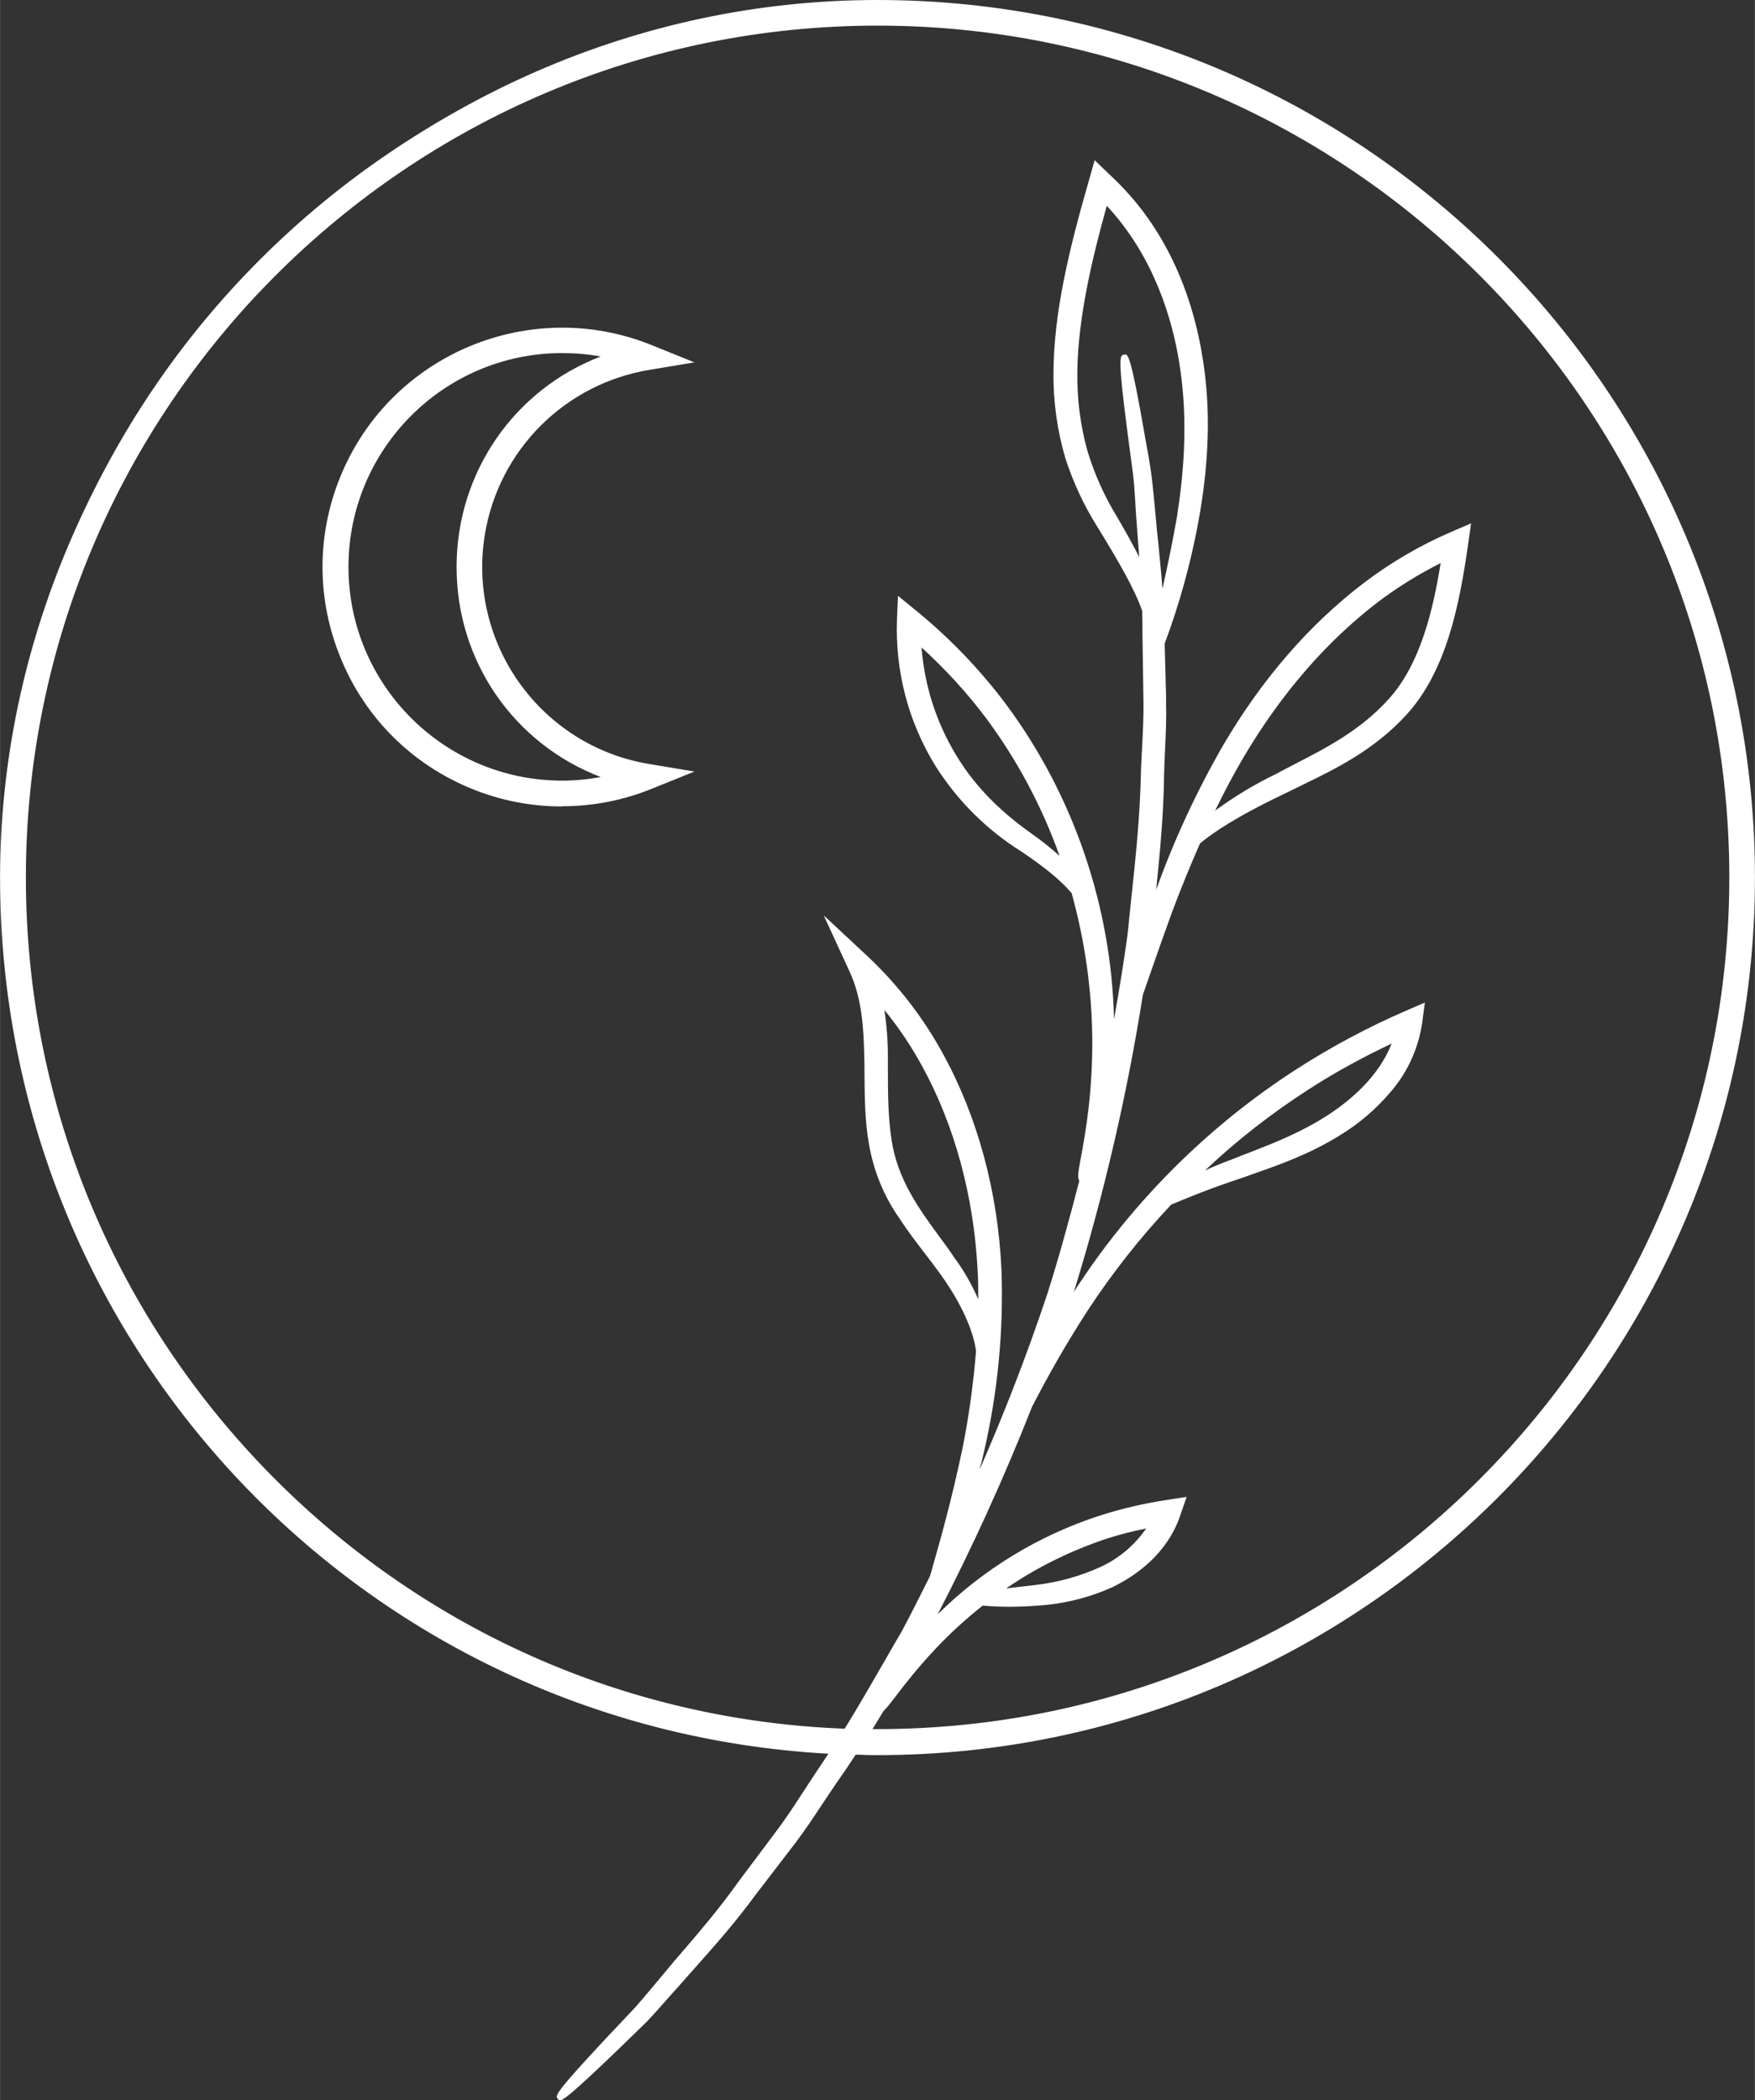 <?xml version="1.0" encoding="UTF-8"?>
<svg xmlns="http://www.w3.org/2000/svg" id="a" width="30.69mm" height="36.72mm" viewBox="0 0 86.99 104.09">
  <rect x="0" y="0" width="86.99" height="104.09" fill="#333333" stroke="none"/>
  <path d="m43.5.17C19.61.17.17,19.6.17,43.5s18.29,42.15,41.19,43.27c-.21.33-.43.67-.65.98-.7,1.04-1.32,2.07-2.02,3l-2,2.67c-1.23,1.74-2.54,3.15-3.61,4.45-.55.64-1.04,1.26-1.52,1.79l-1.36,1.44c-1.63,1.74-2.49,2.73-2.42,2.81s1.06-.8,2.78-2.47l1.43-1.39c.5-.52,1.02-1.13,1.59-1.76,1.11-1.28,2.46-2.7,3.72-4.42l2.05-2.67c.7-.93,1.34-1.97,2.05-3.01.32-.45.63-.93.94-1.41.39.01.77.03,1.16.03,23.89,0,43.33-19.44,43.33-43.33S67.39.17,43.5.17Zm0,85.71c-.2,0-.39,0-.58-.01.23-.38.47-.76.7-1.15.36-.34,1.16-1.58,2.64-3.14.73-.77,1.52-1.49,2.36-2.14.92.08,1.84.08,2.76,0,1.26-.07,2.49-.38,3.64-.89,1.29-.62,2.7-1.72,3.29-3.45l.23-.67-.69.11c-1.12.17-2.23.43-3.32.77-3.38,1.1-6.41,3.07-8.79,5.72,1.96-3.67,3.71-7.45,5.23-11.33.83-1.64,1.75-3.23,2.75-4.77,1.24-1.9,2.65-3.69,4.21-5.34.73-.3,1.89-.8,3.48-1.32,1.38-.5,3.11-1.02,4.87-2.11.94-.57,1.78-1.29,2.49-2.13.81-.94,1.33-2.08,1.52-3.3l.1-.75-.7.3c-1.86.81-3.66,1.76-5.37,2.86-4.54,2.92-8.38,6.8-11.24,11.38-.21.33-.38.64-.56.96.12-.34.25-.67.36-1.02,1.57-4.97,2.76-10.05,3.57-15.19.39-1.14.87-2.53,1.46-4.15.4-1.05.86-2.2,1.39-3.4.11-.09.21-.18.35-.28.85-.65,2.19-1.43,3.97-2.27,1.73-.88,4.06-1.78,5.96-3.86,1.9-2.09,2.55-5.25,3-8.32l.11-.76-.7.3c-1.52.66-2.96,1.5-4.28,2.5-3.02,2.3-5.29,5.18-6.93,7.99-1.44,2.5-2.63,5.13-3.56,7.85-.08.24-.15.46-.23.69.26-2.48.52-4.85.54-7.09.03-1.26.12-2.47.1-3.64-.03-1.02-.06-2.01-.08-2.96.73-1.96,1.29-3.98,1.67-6.03.41-2.24.7-4.99.22-8.02-.47-2.99-1.73-6.31-4.33-8.81l-.28-.27-.5-.49-.2.69c-.94,3.27-1.74,6.48-1.76,9.5-.02,1.44.18,2.87.58,4.24.38,1.18.91,2.32,1.57,3.37,1.06,1.72,1.87,3.11,2.24,4.23.01.4.02.8.02,1.21.02,1.06.04,2.17.05,3.33.02,1.16-.09,2.36-.13,3.61-.04,2.5-.38,5.15-.66,7.94-.28,2.01-.64,4.11-1.06,6.23.03-.39.05-.79.06-1.21.05-5.9-1.83-11.66-5.35-16.4-1.27-1.69-2.74-3.22-4.38-4.56l-.66-.54-.03.86c-.09,2.52.57,5.01,1.9,7.16,1.06,1.68,2.48,3.1,4.16,4.15,1.19.79,2.06,1.51,2.58,2.15.65,2.34,1,4.75,1.04,7.18.04,4.38-.92,6.99-.64,7.06,0,0,.03-.03.05-.05-.49,1.91-1.01,3.83-1.63,5.78-1.21,3.63-2.63,7.19-4.24,10.67.26-.88.52-1.85.77-2.94.67-2.93.96-5.94.85-8.95-.16-3.39-.97-7.16-2.88-10.63-.96-1.76-2.2-3.36-3.66-4.74l-1.6-1.49.92,2.01c.62,1.35.71,2.87.74,4.31.03,1.45-.01,2.9.23,4.27.22,1.3.73,2.53,1.48,3.61.67,1,1.36,1.85,1.93,2.63,1.17,1.56,1.76,3,1.91,4.03,0,0,0,.02,0,.02-.13,1.61-.35,3.21-.66,4.79-.61,2.9-1.24,5.08-1.63,6.43-.47.93-.93,1.87-1.41,2.75-.99,1.71-1.92,3.37-2.88,4.92C19.3,85.03,1.11,66.36,1.11,43.5,1.11,20.12,20.13,1.1,43.5,1.1s42.39,19.01,42.39,42.39-19.01,42.38-42.39,42.38Zm5.73-6.9c1.7-1.24,3.58-2.21,5.57-2.87.77-.24,1.55-.43,2.34-.58-.59.98-1.45,1.77-2.49,2.27-1.06.49-2.19.81-3.35.94-.84.1-1.54.18-2.08.25h0Zm9.66-20.38c1.79-1.79,3.77-3.38,5.9-4.75,1.43-.91,2.92-1.72,4.46-2.42-.56,1.8-2.02,3.14-3.41,4.03-1.63,1.04-3.32,1.6-4.67,2.15-.78.29-1.54.62-2.29.99h0Zm-2.86-37.15c.08.59.16,1.24.26,1.96s.11,1.51.18,2.35c.07.84.14,1.75.21,2.72-.39-.86-.91-1.79-1.5-2.81-.61-1.01-1.1-2.1-1.44-3.23-.37-1.3-.54-2.65-.52-4,.03-2.67.7-5.56,1.54-8.56,2.25,2.3,3.4,5.3,3.84,8.06.47,2.89.22,5.56-.13,7.76-.33,1.91-.69,3.47-.97,4.65-.07-1.7-.26-3.27-.38-4.66-.09-.85-.15-1.63-.25-2.36s-.24-1.37-.34-1.96c-.41-2.36-.7-3.65-.81-3.63s0,1.34.31,3.7Zm3.73,19.3c.51-1.08,1.07-2.19,1.74-3.32,1.62-2.73,3.82-5.52,6.72-7.74,1.06-.8,2.19-1.49,3.39-2.06-.44,2.77-1.09,5.37-2.65,7.11-1.69,1.9-3.93,2.84-5.65,3.77-1.26.61-2.45,1.36-3.55,2.23h0Zm-6.88,2.26c-.56-.55-1.16-1.05-1.8-1.51-1.32-.94-2.76-2.17-3.86-4.02-1.05-1.75-1.65-3.74-1.74-5.78,1.3,1.14,2.48,2.42,3.52,3.8,1.68,2.28,2.99,4.81,3.88,7.5h0Zm-5.68,19.49c-1.09-1.66-2.81-3.42-3.18-5.98-.21-1.27-.17-2.66-.19-4.15,0-.96-.09-1.92-.26-2.87.87.99,1.63,2.08,2.26,3.23,1.83,3.33,2.62,6.97,2.79,10.26.04.78.04,1.53.02,2.27-.34-.98-.83-1.91-1.43-2.76h0Zm-15.05-44.31l1.63-.27-1.53-.62c-5.98-2.44-12.81.43-15.25,6.41-2.44,5.98.43,12.81,6.41,15.25,2.83,1.16,6,1.16,8.84,0l1.53-.62-1.63-.27c-5.49-.9-9.2-6.08-8.3-11.56.7-4.26,4.04-7.61,8.3-8.3h0Zm-9.38,9.93c0,4.76,3.06,8.99,7.59,10.46-.83.2-1.67.3-2.52.3-5.94,0-10.76-4.82-10.76-10.76,0-5.94,4.82-10.76,10.76-10.76.85,0,1.7.1,2.53.3-4.53,1.47-7.6,5.7-7.59,10.46Z" fill="#fff"></path>
  <path d="m27.79,104.09s-.01,0-.02,0h-.07s-.06-.07-.06-.07c-.12-.14-.19-.23,2.43-3.03l1.36-1.44c.29-.32.59-.68.91-1.06.2-.24.4-.48.61-.73.3-.37.62-.74.96-1.13.83-.97,1.77-2.07,2.65-3.31l2-2.67c.45-.6.86-1.24,1.3-1.91.23-.36.47-.72.71-1.08.16-.24.33-.49.49-.74C18.01,85.65,0,66.63,0,43.5S19.51,0,43.5,0s43.49,19.51,43.49,43.49-19.51,43.5-43.5,43.5c-.27,0-.54,0-.82-.02h-.26c-.35.54-.63.95-.9,1.33-.25.36-.48.72-.72,1.07-.45.68-.88,1.33-1.34,1.94l-2.05,2.67c-.96,1.31-1.98,2.46-2.88,3.47-.29.33-.58.65-.85.96-.2.22-.39.44-.58.65-.35.4-.68.77-1.01,1.12l-1.43,1.39c-2.49,2.4-2.76,2.52-2.88,2.52ZM43.5.33C19.7.33.33,19.7.33,43.5s18.02,41.98,41.03,43.11h.28s-.15.26-.15.26c-.21.33-.44.68-.66.99-.24.36-.47.72-.71,1.07-.44.68-.86,1.32-1.31,1.93l-2,2.67c-.88,1.25-1.83,2.35-2.66,3.33-.33.39-.65.76-.96,1.13-.21.25-.42.49-.61.73-.32.38-.62.74-.92,1.07l-1.36,1.44c-.7.75-1.2,1.29-1.55,1.69.39-.36.93-.86,1.67-1.57l1.43-1.39c.32-.34.65-.71,1-1.1.19-.21.38-.43.58-.65.27-.31.55-.63.85-.96.9-1.01,1.91-2.15,2.86-3.45l2.05-2.67c.46-.6.88-1.24,1.33-1.92.24-.36.47-.72.72-1.08.28-.39.57-.82.94-1.4l.05-.08h.45c.27.02.53.03.8.03,23.8,0,43.17-19.36,43.17-43.17S67.3.33,43.5.33Zm0,85.71c-.2,0-.4,0-.6-.01l-.27-.02.31-.5c.18-.29.36-.58.54-.88l.03-.04c.13-.12.32-.37.6-.72.44-.57,1.11-1.43,2.04-2.41.73-.78,1.53-1.5,2.38-2.16l.05-.04h.06c.91.08,1.83.08,2.74,0,1.24-.07,2.45-.37,3.58-.88,1.12-.54,2.59-1.56,3.2-3.36l.14-.41-.42.06c-1.11.17-2.22.42-3.29.77-3.35,1.09-6.36,3.05-8.71,5.67l-.92,1.03.65-1.22c1.95-3.65,3.71-7.46,5.22-11.31.84-1.65,1.77-3.26,2.76-4.8,1.25-1.9,2.67-3.71,4.23-5.36l.06-.04.11-.05c.74-.31,1.86-.78,3.39-1.28.21-.07.43-.15.65-.23,1.27-.45,2.71-.95,4.18-1.86.92-.57,1.75-1.27,2.45-2.09.79-.91,1.3-2.03,1.48-3.22l.06-.45-.43.18c-1.85.8-3.65,1.76-5.34,2.85-4.49,2.89-8.36,6.8-11.19,11.33-.18.29-.34.56-.49.84l-.06.11-.3-.14c.05-.16.11-.31.17-.47.07-.18.13-.36.2-.55,1.56-4.95,2.76-10.05,3.56-15.17.41-1.19.89-2.57,1.47-4.18.47-1.24.92-2.35,1.39-3.41l.05-.06.1-.08c.08-.07.16-.13.26-.21.86-.67,2.24-1.46,3.99-2.29.28-.14.57-.28.88-.43,1.62-.78,3.45-1.67,5.02-3.39,1.93-2.12,2.54-5.36,2.96-8.23l.07-.47-.43.18c-1.51.65-2.94,1.49-4.25,2.48-2.68,2.04-4.99,4.71-6.89,7.94-1.43,2.48-2.62,5.11-3.55,7.82-.06.16-.1.32-.15.47l-.55,1.69.22-2.16c.23-2.27.46-4.41.48-6.45.01-.45.03-.89.05-1.32.04-.81.07-1.57.05-2.32v-.31c-.03-.91-.06-1.79-.08-2.65v-.03s.01-.03.01-.03c.72-1.94,1.28-3.96,1.67-6,.54-2.9.61-5.5.22-7.97-.39-2.47-1.44-5.99-4.28-8.71l-.59-.56-.12.42c-1.04,3.62-1.74,6.62-1.75,9.46-.02,1.42.18,2.83.58,4.19.37,1.17.9,2.29,1.55,3.33,1.12,1.82,1.89,3.17,2.26,4.26v.05s.01.2.01.2c0,.33.02.67.01,1.02l.05,3.33c.01.74-.03,1.49-.07,2.28-.02.44-.05.89-.06,1.34-.03,2.03-.26,4.15-.5,6.39-.06.52-.11,1.04-.16,1.57-.26,1.87-.6,3.91-1.06,6.25l-.33-.04c.02-.35.05-.77.06-1.2.05-5.83-1.84-11.62-5.32-16.29-1.26-1.68-2.73-3.2-4.35-4.53l-.4-.33-.02.52c-.09,2.5.56,4.94,1.87,7.07,1.04,1.65,2.45,3.06,4.11,4.09,1.25.83,2.11,1.55,2.62,2.18l.03.06c.66,2.35,1.01,4.78,1.04,7.22.02,2.77-.35,4.87-.56,6-.05.26-.09.51-.12.69l.22-.22-.15.59c-.56,2.22-1.08,4.06-1.63,5.79-1.21,3.63-2.64,7.22-4.24,10.69l-.31-.12c.3-1.02.55-1.98.77-2.93.67-2.92.96-5.92.85-8.91-.18-3.84-1.17-7.49-2.86-10.56-.95-1.75-2.17-3.33-3.62-4.7l-.99-.92.57,1.25c.64,1.4.73,2.93.76,4.38,0,.29,0,.57.01.86.01,1.13.02,2.3.21,3.38.22,1.27.72,2.49,1.45,3.55.43.65.87,1.22,1.29,1.78.23.3.44.58.64.86,1.07,1.42,1.77,2.92,1.94,4.11v.02s0,.02,0,.02c-.13,1.63-.35,3.25-.67,4.83-.57,2.74-1.17,4.82-1.56,6.2l-.07.24-.15.31c-.41.82-.84,1.68-1.27,2.48-.25.43-.49.85-.73,1.26-.74,1.28-1.43,2.49-2.16,3.66l-.05.08h-.1c-11.02-.4-21.33-5-29.03-12.96C5.19,65.08.94,54.58.94,43.5.94,20.03,20.04.94,43.5.94s42.55,19.09,42.55,42.55-19.09,42.55-42.55,42.55Zm-.29-.34c.1,0,.2,0,.29,0,23.28,0,42.22-18.94,42.22-42.22S66.78,1.27,43.5,1.27,1.28,20.21,1.28,43.5c0,10.99,4.22,21.41,11.88,29.33,7.62,7.87,17.81,12.44,28.71,12.85.7-1.14,1.38-2.32,2.1-3.57.24-.42.48-.84.73-1.26.42-.79.85-1.64,1.26-2.46l.14-.28.06-.21c.39-1.37.99-3.44,1.56-6.17.31-1.56.53-3.17.66-4.77-.15-1.12-.84-2.56-1.87-3.95-.2-.28-.42-.56-.64-.85-.43-.56-.87-1.13-1.3-1.79-.76-1.09-1.28-2.36-1.5-3.68-.2-1.11-.21-2.29-.22-3.43,0-.29,0-.57-.01-.86-.03-1.42-.11-2.91-.73-4.25l-1.28-2.78,2.22,2.07c1.48,1.4,2.72,3.01,3.69,4.79,1.71,3.11,2.72,6.81,2.9,10.7.11,3.02-.18,6.05-.86,9-.07.3-.14.6-.22.9,1.25-2.85,2.38-5.78,3.36-8.72.53-1.67,1.03-3.46,1.58-5.59-.11-.14-.05-.47.09-1.21.22-1.2.58-3.2.55-5.94-.03-2.4-.38-4.79-1.02-7.1-.5-.6-1.33-1.29-2.53-2.09-1.69-1.06-3.14-2.51-4.21-4.2-1.35-2.18-2.01-4.69-1.92-7.26l.05-1.19.92.75c1.65,1.35,3.13,2.89,4.41,4.59,3.36,4.51,5.25,10.03,5.38,15.65.27-1.51.49-2.89.67-4.19.05-.52.11-1.05.16-1.56.24-2.23.46-4.34.5-6.36.01-.46.04-.91.06-1.35.04-.78.08-1.52.07-2.25l-.05-3.33c0-.35,0-.68-.01-1.01v-.18c-.36-1.05-1.12-2.38-2.22-4.17-.67-1.06-1.2-2.21-1.59-3.4-.41-1.4-.61-2.84-.59-4.29.02-2.88.72-5.9,1.77-9.54l.27-.95.99.95c2.9,2.79,3.98,6.38,4.37,8.9.4,2.5.32,5.14-.22,8.08-.38,2.05-.94,4.08-1.67,6.03.02.84.05,1.71.07,2.61v.31c.02.76-.01,1.53-.05,2.34-.02.43-.04.87-.05,1.31-.02,1.8-.19,3.67-.39,5.63.89-2.48,2.01-4.89,3.33-7.18,1.92-3.27,4.27-5.98,6.98-8.04,1.33-1.01,2.79-1.86,4.32-2.52l.98-.42-.15,1.06c-.42,2.92-1.05,6.22-3.04,8.41-1.61,1.77-3.56,2.71-5.12,3.47-.31.15-.6.29-.88.43-1.73.82-3.09,1.6-3.94,2.25-.1.07-.17.13-.24.19l-.07.06c-.46,1.04-.91,2.14-1.37,3.36-.58,1.6-1.06,2.98-1.46,4.14-.78,4.94-1.93,9.9-3.42,14.72,2.83-4.4,6.64-8.21,11.04-11.04,1.71-1.1,3.52-2.07,5.39-2.88l.97-.42-.14,1.04c-.19,1.26-.73,2.43-1.56,3.39-.72.85-1.57,1.58-2.53,2.16-1.5.93-2.96,1.44-4.24,1.89-.23.08-.44.16-.65.23-1.52.5-2.63.96-3.37,1.27l-.08.03c-1.54,1.63-2.94,3.41-4.17,5.29-.99,1.53-1.91,3.13-2.74,4.75-1.37,3.48-2.94,6.93-4.67,10.27,2.25-2.23,5.01-3.91,8.03-4.89,1.09-.35,2.22-.61,3.34-.78l.97-.15-.32.93c-.65,1.9-2.19,2.98-3.37,3.55-1.18.53-2.42.83-3.7.91-.9.07-1.82.08-2.72,0-.81.64-1.58,1.34-2.29,2.09-.91.96-1.58,1.82-2.01,2.39-.27.35-.47.61-.62.75-.17.29-.35.58-.53.87l-.02.03Zm5.86-6.54v-.27l.07-.05c1.72-1.25,3.61-2.22,5.62-2.89.77-.24,1.57-.44,2.37-.59l.36-.07-.19.32c-.61,1.02-1.49,1.82-2.56,2.33-1.08.5-2.23.82-3.41.95-.84.1-1.54.18-2.07.25l-.19.02Zm7.73-3.4c-.66.13-1.31.3-1.94.5-1.77.59-3.45,1.41-4.99,2.47.41-.05.89-.11,1.43-.17,1.15-.13,2.26-.44,3.3-.92.89-.42,1.65-1.07,2.21-1.88Zm-8.01-9.59l-.3-.86c-.34-.97-.81-1.88-1.41-2.72l-.06-.09h0c-.23-.35-.47-.69-.74-1.04-.99-1.36-2.12-2.9-2.41-4.93-.17-1.05-.18-2.19-.19-3.39,0-.26,0-.51,0-.78,0-.95-.09-1.91-.26-2.84l-.11-.59.4.45c.88,1,1.64,2.1,2.28,3.26,1.64,2.99,2.61,6.56,2.81,10.33.03.7.04,1.45.02,2.28l-.02.91Zm-1.38-3.69c.43.6.79,1.25,1.08,1.92,0-.5,0-.96-.03-1.41-.19-3.72-1.15-7.24-2.77-10.18-.53-.97-1.15-1.89-1.85-2.75.11.76.17,1.53.17,2.3,0,.26,0,.52,0,.78,0,1.19.02,2.31.18,3.34.28,1.95,1.38,3.46,2.35,4.78.29.39.56.76.8,1.13l.06.08h0Zm11.32-3.62v-.34l.05-.05c1.8-1.79,3.79-3.4,5.93-4.77,1.43-.91,2.94-1.73,4.48-2.43l.34-.15-.11.36c-.61,1.96-2.23,3.32-3.48,4.12-1.32.84-2.67,1.37-3.86,1.84-.29.11-.57.22-.84.33-.78.29-1.54.62-2.28.99l-.24.12Zm10.24-7.13c-1.4.66-2.78,1.41-4.08,2.25-1.84,1.18-3.57,2.53-5.16,4.03.46-.21.93-.4,1.4-.57.26-.11.54-.22.84-.33,1.18-.46,2.51-.98,3.8-1.81,1.12-.72,2.55-1.9,3.21-3.57Zm-15.67-8.57h-.53l-.03-.08c-.54-.53-1.13-1.02-1.75-1.45-1.1-.78-2.71-2.05-3.91-4.07-1.06-1.77-1.67-3.8-1.76-5.86l-.02-.39.29.26c1.3,1.15,2.5,2.43,3.55,3.83,1.69,2.28,2.99,4.81,3.89,7.5l.27.26Zm-7.62-11.07c.14,1.87.72,3.69,1.69,5.3,1.17,1.97,2.74,3.2,3.82,3.97.46.32.9.68,1.33,1.06-.87-2.44-2.09-4.73-3.63-6.81-.95-1.27-2.03-2.44-3.2-3.51Zm14.2,8.81h-.59l.35-.28c.59-1.25,1.14-2.29,1.73-3.29,1.89-3.18,4.16-5.8,6.77-7.79,1.07-.8,2.21-1.5,3.41-2.08l.29-.14-.05.31c-.4,2.52-1.03,5.35-2.69,7.2-1.42,1.6-3.2,2.51-4.76,3.32-.32.17-.64.33-.93.49-1.24.61-2.41,1.34-3.49,2.19l-.03.06Zm11.53-12.99c-1.08.54-2.11,1.18-3.07,1.9-2.57,1.96-4.82,4.55-6.68,7.69-.49.83-.95,1.69-1.43,2.68.95-.7,1.96-1.31,3.02-1.82.29-.16.61-.32.93-.49,1.54-.79,3.29-1.69,4.67-3.24,1.54-1.71,2.17-4.32,2.56-6.71Zm-43.56,12.06c-1.52,0-3.04-.29-4.48-.88-2.93-1.2-5.23-3.46-6.45-6.39-1.23-2.92-1.25-6.15-.05-9.08,2.47-6.06,9.41-8.97,15.47-6.5l2.08.84-2.22.37c-4.2.69-7.48,3.97-8.17,8.17-.88,5.39,2.78,10.49,8.17,11.37l2.22.37-2.08.84c-1.44.59-2.96.88-4.48.88Zm.01-23.4c-4.55,0-8.87,2.71-10.69,7.17-1.16,2.85-1.15,5.99.05,8.82,1.19,2.84,3.42,5.04,6.27,6.21,2.81,1.15,5.9,1.15,8.71,0l.99-.4-1.05-.17c-5.57-.91-9.35-6.19-8.44-11.75.7-4.29,4.03-7.66,8.3-8.42h0s.14-.03.14-.03l1.05-.17-.99-.4c-1.42-.58-2.89-.85-4.34-.85Zm0,22.45c-6.02,0-10.93-4.9-10.93-10.93,0-6.03,4.9-10.93,10.93-10.93h0c.86,0,1.72.1,2.56.31l.57.14-.56.18c-4.48,1.45-7.48,5.59-7.47,10.3h0c0,4.71,2.99,8.85,7.47,10.3l.56.18-.57.14c-.84.2-1.7.31-2.56.31h0Zm0-21.52h0c-5.84,0-10.59,4.75-10.59,10.6,0,5.84,4.75,10.59,10.59,10.59h0c.64,0,1.28-.06,1.91-.18-4.31-1.65-7.15-5.76-7.14-10.42,0-4.65,2.84-8.77,7.14-10.42-.63-.12-1.27-.17-1.91-.17Zm29.54,14.05l-.05-1.2c-.05-1.22-.16-2.35-.27-3.45-.04-.42-.08-.82-.12-1.21-.03-.28-.06-.56-.08-.84-.05-.53-.1-1.04-.17-1.51-.07-.47-.15-.91-.23-1.34-.04-.21-.08-.42-.11-.62-.19-1.07-.33-1.82-.44-2.34.05.53.14,1.29.28,2.37l.26,1.96c.06.46.09.93.12,1.44.02.3.04.6.06.91.07.84.14,1.76.21,2.72l.06.91-.38-.83c-.35-.76-.81-1.62-1.49-2.79-.62-1.02-1.11-2.12-1.46-3.26-.37-1.32-.55-2.68-.53-4.05.03-2.81.76-5.79,1.55-8.6l.08-.28.2.21c2.55,2.61,3.52,5.87,3.89,8.15.5,3.08.17,5.94-.13,7.81-.34,1.93-.7,3.5-.98,4.67l-.28,1.17Zm-1.64-13.99c.18,0,.33.31.94,3.77.03.2.07.41.11.62.08.43.16.87.23,1.35.07.48.12.99.17,1.52.03.27.05.55.08.84.03.39.07.79.12,1.21.07.74.15,1.51.21,2.31.22-.98.47-2.16.71-3.51.29-1.85.62-4.67.12-7.71-.35-2.17-1.26-5.26-3.59-7.76-.72,2.59-1.43,5.55-1.46,8.23-.02,1.34.15,2.67.51,3.95.34,1.11.82,2.19,1.43,3.19.47.8.83,1.46,1.13,2.04-.05-.65-.1-1.27-.14-1.85-.03-.31-.04-.62-.06-.92-.03-.5-.06-.97-.12-1.42l-.26-1.96c-.5-3.83-.38-3.85-.18-3.88.02,0,.04,0,.06,0Z" fill="#fff"></path>
</svg>
